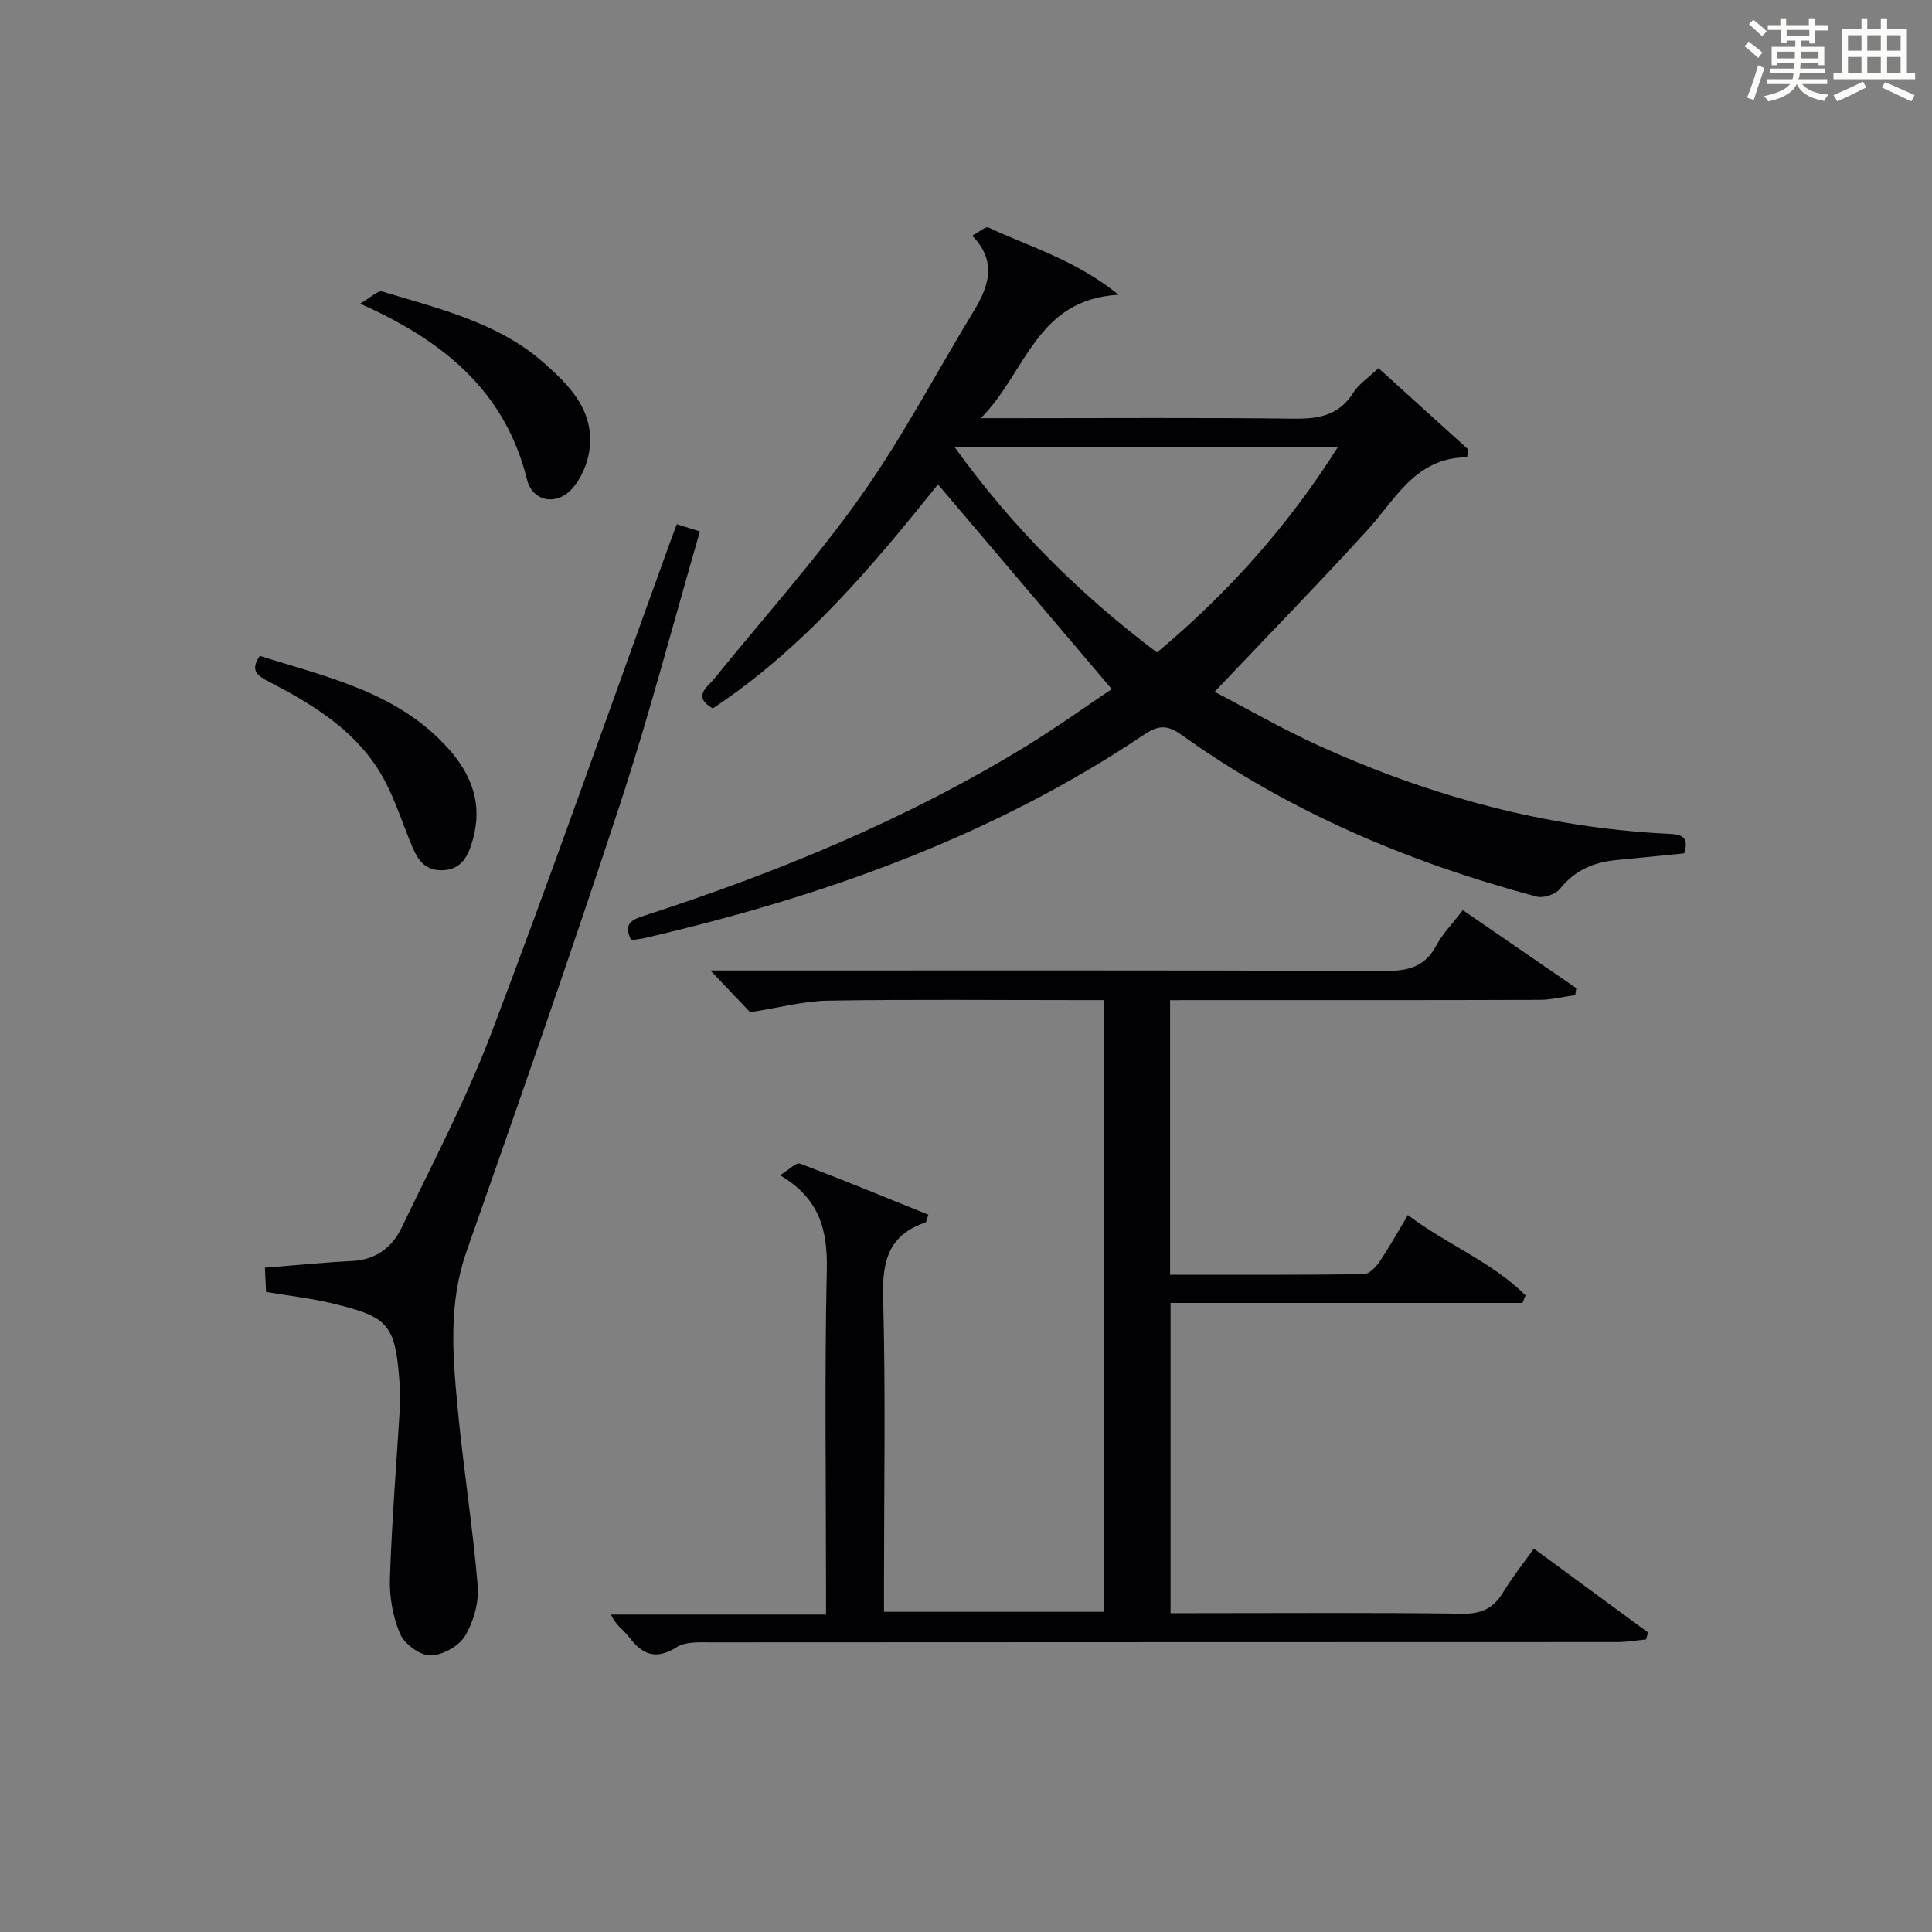 <?xml version="1.0" encoding="utf-8"?>
<svg version="1.1" id="漢_ZDIC_典" xmlns="http://www.w3.org/2000/svg" xmlns:xlink="http://www.w3.org/1999/xlink" x="0px" y="0px"
	 viewBox="0 0 400 400" style="enable-background:new 0 0 400 400;" xml:space="preserve">
<rect x="0" y="0" width="400" height="400" fill="#808080" stroke="none"/>
<style type="text/css">
	.st1{fill:#010104;}
	.st0{fill:#fbfcfa;}
</style>
<g>
	<path class="st0" d="M361.2,9.6l0.8-1c0.9,0.7,1.9,1.4,2.9,2.3L364,12C363,11,362,10.2,361.2,9.6z M361.7,20.2
		c0.9-2.1,1.6-4.3,2.3-6.7c0.4,0.2,0.8,0.4,1.3,0.6c-0.7,2.1-1.5,4.3-2.2,6.6L361.7,20.2z M362.1,5l0.9-0.9c1,0.8,2,1.6,2.8,2.4
		l-1,1C363.9,6.6,363,5.8,362.1,5z M374.6,3.8h1.2v1.4h2.7v1.1h-2.7v2.7h-1.2V8.4h-1.8v1.3h4.9v3.8h-1.2v-0.5h-3.7
		c0,0.4-0.1,0.9-0.1,1.2h5.1v1h-5.2c0,0.5-0.1,0.9-0.3,1.2h6v1h-5.2c1.1,1.3,2.9,2,5.5,2.2c-0.4,0.4-0.7,0.8-0.9,1.3
		c-2.9-0.5-4.8-1.6-5.7-3.5H372c-0.8,1.7-2.7,2.9-5.9,3.6c-0.2-0.4-0.6-0.8-0.9-1.1c2.8-0.6,4.6-1.4,5.4-2.5h-4.8v-1h5.3
		c0.1-0.3,0.2-0.7,0.2-1.2h-4.9v-1h5c0-0.4,0-0.8,0.1-1.2H368v0.5h-1.2V9.7h4.9V8.4h-1.8v0.5h-1.2V6.2H366V5.2h2.6V3.8h1.2v1.4h4.7
		V3.8z M368,12.1h3.6c0-0.4,0-0.9,0-1.4H368V12.1z M369.9,7.5h4.7V6.2h-4.7V7.5z M376.5,10.7h-3.7c0,0.5,0,1,0,1.4h3.7V10.7z"/>
	<path class="st0" d="M385.3,3.8h1.3V6h2.8V3.8h1.3V6h4.1v9.1h1.7v1.3h-16.9v-1.3h1.7V6h4.1V3.8z M385.7,16.9l0.7,1.2
		c-1.8,0.9-3.8,1.9-6,2.9c-0.2-0.4-0.5-0.8-0.8-1.3C381.9,18.7,383.9,17.8,385.7,16.9z M382.6,10.5h2.8V7.3h-2.8V10.5z M382.6,15.1
		h2.8v-3.3h-2.8V15.1z M386.6,10.5h2.8V7.3h-2.8V10.5z M386.6,15.1h2.8v-3.3h-2.8V15.1z M390.3,17c2.1,0.9,4.1,1.8,6.1,2.7l-0.7,1.3
		c-2.2-1.1-4.2-2-6.1-2.9L390.3,17z M393.5,7.3h-2.8v3.2h2.8V7.3z M390.7,15.1h2.8v-3.3h-2.8V15.1z"/>
	
	<path class="st1" d="M242.25,207.07c0,19.18,0,37.76,0,56.85c13.52,0,26.8,0.06,40.08-0.11c1.11-0.01,2.49-1.42,3.24-2.53
		c2.04-3,3.8-6.19,5.92-9.71c8.03,6.08,17.4,9.68,24.36,16.62c-0.21,0.52-0.43,1.05-0.64,1.57c-24.18,0-48.35,0-72.86,0
		c0,21.57,0,42.49,0,64.23c1.55,0,3.29,0,5.03,0c18.5,0,36.99-0.14,55.48,0.11c4.04,0.06,6.46-1.26,8.43-4.55
		c1.79-2.98,3.99-5.71,6.28-8.93c8.02,5.89,15.83,11.62,23.64,17.36c-0.14,0.48-0.27,0.97-0.41,1.45c-1.98,0.19-3.97,0.54-5.95,0.54
		c-62.48,0.03-124.97,0.01-187.45,0.06c-2.46,0-5.39-0.21-7.27,0.98c-4.33,2.74-7.12,1.59-9.9-2.08c-1.08-1.43-2.75-2.41-3.73-4.65
		c14.63,0,29.25,0,44.52,0c0-2.37,0-4.13,0-5.9c0-21.83-0.32-43.66,0.16-65.48c0.18-8.22-1.49-14.77-9.69-19.58
		c1.82-1.1,3.34-2.7,4.15-2.4c8.93,3.36,17.75,7.01,26.57,10.57c-0.38,1.05-0.41,1.55-0.6,1.61c-7.57,2.54-8.98,7.93-8.77,15.45
		c0.54,19.81,0.18,39.65,0.18,59.48c0,1.8,0,3.6,0,5.68c15.33,0,30.26,0,45.6,0c0-41.91,0-83.95,0-126.65c-1.71,0-3.48,0-5.25,0
		c-17.33,0-34.66-0.17-51.99,0.11c-5,0.08-9.98,1.45-16.07,2.4c-1.7-1.79-4.44-4.66-8.22-8.64c2.81,0,4.47,0,6.14,0
		c44.49,0,88.98-0.07,133.47,0.1c4.75,0.02,8.28-0.79,10.66-5.25c1.31-2.46,3.35-4.53,5.5-7.35c7.88,5.42,15.69,10.78,23.49,16.15
		c-0.07,0.48-0.14,0.97-0.22,1.45c-2.47,0.34-4.94,0.97-7.41,0.98c-23.49,0.08-46.99,0.05-70.48,0.05
		C246.42,207.07,244.6,207.07,242.25,207.07z"/>
	<path class="st1" d="M130.69,194.67c-1.78-3.53,0.2-4.29,2.96-5.18c27.41-8.88,53.93-19.81,78.59-34.88c6.36-3.89,12.42-8.25,17.94-11.94
		c-12.12-14.28-23.91-28.16-35.98-42.38c-13.38,16.7-27.72,33.87-46.63,46.38c-4.3-2.51-1.12-4.37,0.37-6.22
		c10.13-12.55,20.97-24.59,30.28-37.73c8.63-12.17,15.6-25.51,23.37-38.3c3.14-5.16,4.9-10.25-0.3-15.63
		c1.51-0.8,2.77-1.97,3.36-1.69c8.58,4.04,17.94,6.66,26.94,13.92c-17.14,1.02-19.02,15.94-28.51,25.56c3.25,0,5,0,6.76,0
		c19.33,0,38.65-0.14,57.97,0.1c5.17,0.06,9.39-0.62,12.36-5.36c1.11-1.77,3.05-3.03,5.23-5.1c6.07,5.5,12.31,11.15,18.55,16.8
		c-0.06,0.55-0.13,1.09-0.19,1.64c-10.71,0.11-14.72,8.57-20.54,14.96c-10.17,11.16-20.72,21.97-31.75,33.61
		c6.88,3.57,14.26,7.85,21.99,11.34c22.74,10.27,46.48,16.76,71.52,18.04c2.42,0.12,4.99,0.09,3.7,4.07
		c-4.61,0.46-9.37,0.93-14.13,1.4c-4.66,0.45-8.55,2.14-11.6,5.97c-0.91,1.14-3.44,1.96-4.86,1.57
		c-26.37-7.05-51.23-17.54-73.52-33.51c-3.04-2.18-4.93-1.88-7.78,0.04c-31.47,21.12-66.53,33.51-103.15,42.03
		C132.68,194.4,131.71,194.5,130.69,194.67z M197.68,92.63c12.27,16.97,26.05,30.53,41.86,42.46
		c14.68-12.28,27.08-26.13,37.41-42.46C250.54,92.63,224.88,92.63,197.68,92.63z"/>
	<path class="st1" d="M140.12,108.53c1.7,0.53,3.08,0.96,4.79,1.5c-5.5,18.92-10.43,37.84-16.51,56.39c-10.19,31.05-21,61.9-31.83,92.74
		c-3.73,10.63-2.86,21.34-1.85,32.08c1.16,12.37,3.14,24.67,4.18,37.05c0.29,3.42-0.84,7.44-2.61,10.4
		c-1.28,2.13-4.72,4.04-7.2,4.04c-2.16,0-5.36-2.37-6.26-4.47c-1.51-3.52-2.23-7.69-2.1-11.55c0.4-11.96,1.37-23.9,2.1-35.84
		c0.06-1,0.06-2,0-3c-0.9-13.77-1.92-15.13-14.43-18.11c-4.18-0.99-8.48-1.46-13.31-2.27c-0.07-1.41-0.15-3.14-0.24-5.03
		c6.21-0.49,12.12-1.09,18.05-1.38c4.89-0.25,8.28-2.8,10.24-6.88c6.39-13.32,13.32-26.46,18.56-40.24
		c12.5-32.89,24.14-66.11,36.13-99.19C138.53,112.76,139.28,110.78,140.12,108.53z"/>
	<path class="st1" d="M53.79,135.79c13.97,4.42,28.56,7.49,39.05,19.21c4.88,5.45,7.08,11.54,5.08,18.73c-0.9,3.25-2.19,6.39-6.46,6.45
		c-3.98,0.05-5.28-2.82-6.51-5.83c-1.74-4.28-3.17-8.73-5.33-12.78c-5.25-9.85-14.32-15.45-23.85-20.38
		C53.47,139.99,51.62,138.95,53.79,135.79z"/>
	<path class="st1" d="M74.55,62.87c2.33-1.35,3.71-2.79,4.56-2.53c11.7,3.58,23.84,6.33,33.38,14.69c5.44,4.76,10.62,10.02,9.55,18.12
		c-0.37,2.78-1.67,5.82-3.49,7.92c-3.21,3.71-8.27,2.86-9.43-1.77C104.65,81.38,92.4,70.8,74.55,62.87z"/>
	
</g>
</svg>
